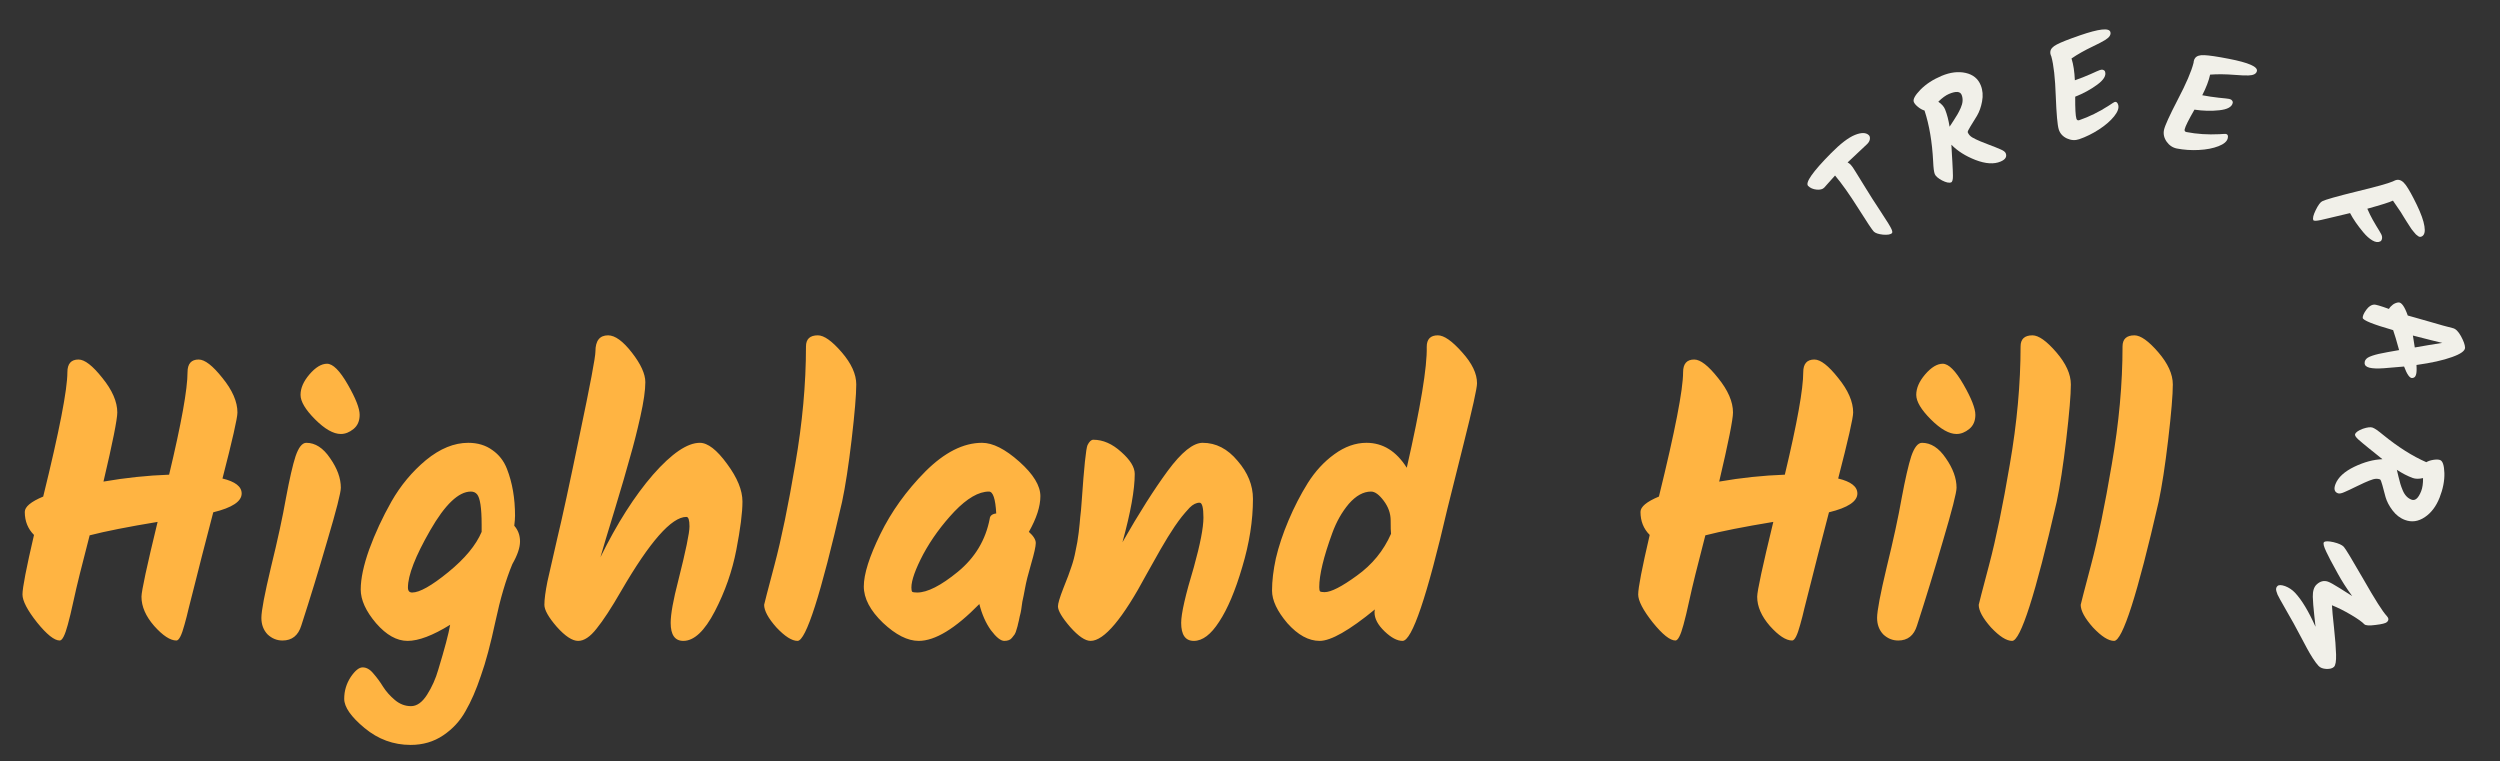 <?xml version="1.0" encoding="UTF-8" standalone="no"?> <svg xmlns="http://www.w3.org/2000/svg" xmlns:xlink="http://www.w3.org/1999/xlink" xmlns:serif="http://www.serif.com/" width="100%" height="100%" viewBox="0 0 1110 338" version="1.1" xml:space="preserve" style="fill-rule:evenodd;clip-rule:evenodd;stroke-linejoin:round;stroke-miterlimit:2;"><rect x="0" y="0" width="1110" height="338" fill="#333333" stroke="none"/><rect id="Artboard1" x="0" y="0" width="1109.46" height="337.688" style="fill:none;"></rect><g><path d="M26.512,284.388c-2.386,-0 -5.738,-2.671 -10.056,-8.01c-4.318,-5.456 -6.477,-9.603 -6.477,-12.443c0,-2.955 1.705,-11.76 5.114,-26.418c-2.728,-2.727 -4.091,-6.136 -4.091,-10.227c-0,-2.272 2.727,-4.544 8.181,-6.818c7.159,-29.087 10.738,-47.495 10.738,-55.221c-0,-3.75 1.647,-5.625 4.942,-5.625c2.727,-0 6.25,2.728 10.567,8.181c4.432,5.454 6.648,10.568 6.648,15.339c-0.001,3.068 -2.046,13.294 -6.136,30.679c9.772,-1.703 19.487,-2.726 29.145,-3.068c5.454,-22.838 8.181,-38.007 8.181,-45.506c-0,-3.75 1.647,-5.625 4.942,-5.625c2.728,-0 6.25,2.728 10.568,8.181c4.432,5.454 6.647,10.568 6.647,15.339c0,2.387 -2.215,12.159 -6.647,29.316c5.681,1.363 8.522,3.58 8.522,6.648c-0,3.522 -4.204,6.306 -12.613,8.35c-4.09,15.681 -6.76,26.077 -8.01,31.191c-1.25,4.999 -2.216,8.806 -2.898,11.419c-0.568,2.501 -1.193,4.943 -1.874,7.329c-1.25,4.659 -2.444,6.989 -3.58,6.989c-2.727,-0 -6.022,-2.159 -9.885,-6.478c-3.75,-4.317 -5.625,-8.635 -5.625,-12.952c-0,-2.5 2.386,-13.579 7.159,-33.236c-13.067,2.158 -23.123,4.148 -30.168,5.965c-3.522,13.521 -5.852,22.952 -6.988,28.294c-1.136,5.226 -2.045,9.032 -2.727,11.418c-1.25,4.659 -2.443,6.989 -3.579,6.989Zm106.928,-109.081c-0,-2.954 1.306,-5.967 3.92,-9.034c2.727,-3.182 5.34,-4.772 7.84,-4.772c2.613,0 5.68,3.068 9.203,9.204c3.523,6.135 5.285,10.624 5.285,13.465c-0,2.726 -0.91,4.829 -2.727,6.305c-1.819,1.478 -3.693,2.215 -5.626,2.215c-3.295,0 -7.101,-2.158 -11.419,-6.476c-4.318,-4.316 -6.476,-7.953 -6.476,-10.907Zm2.556,21.304c3.977,0 7.499,2.274 10.567,6.817c3.182,4.546 4.772,8.921 4.772,13.124c0,2.16 -1.987,9.943 -5.965,23.35c-3.863,13.295 -7.726,25.908 -11.59,37.838c-1.363,4.432 -4.147,6.648 -8.351,6.648c-2.5,-0 -4.715,-0.91 -6.647,-2.728c-1.818,-1.93 -2.727,-4.375 -2.727,-7.329c-0,-3.067 1.42,-10.567 4.26,-22.497c2.955,-12.046 5.171,-22.272 6.648,-30.679c1.591,-8.522 3.011,-14.715 4.261,-18.577c1.363,-3.978 2.954,-5.967 4.772,-5.967Zm92.338,36.815c1.704,1.932 2.556,4.261 2.556,6.988c0,2.727 -1.136,6.079 -3.408,10.056c-2.841,6.817 -5.34,15.283 -7.5,25.396c-2.159,10.113 -4.317,18.179 -6.477,24.201c-2.044,6.137 -4.316,11.363 -6.817,15.681c-2.386,4.317 -5.681,7.897 -9.886,10.738c-4.202,2.841 -9.032,4.26 -14.486,4.26c-7.613,0 -14.431,-2.499 -20.453,-7.498c-6.023,-5 -9.034,-9.318 -9.034,-12.955c0,-3.522 0.966,-6.76 2.899,-9.715c1.931,-2.84 3.691,-4.259 5.283,-4.259c1.704,-0 3.295,0.908 4.773,2.726c1.59,1.818 3.011,3.75 4.259,5.795c1.364,2.158 3.125,4.147 5.285,5.965c2.159,1.819 4.544,2.727 7.159,2.727c2.613,0 4.998,-1.704 7.157,-5.113c2.16,-3.409 3.806,-7.101 4.943,-11.079c2.84,-9.317 4.603,-15.964 5.283,-19.941c-7.725,4.773 -14.031,7.159 -18.918,7.159c-4.773,-0 -9.431,-2.613 -13.976,-7.841c-4.544,-5.34 -6.818,-10.339 -6.818,-14.998c0,-4.773 1.251,-10.681 3.75,-17.726c2.613,-7.159 5.908,-14.26 9.885,-21.304c4.091,-7.159 9.204,-13.294 15.341,-18.408c6.249,-5.112 12.498,-7.67 18.748,-7.67c4.204,-0 7.783,1.08 10.737,3.238c2.954,2.046 5.113,4.83 6.477,8.352c2.386,6.136 3.579,13.067 3.579,20.794c0,1.135 -0.114,2.613 -0.341,4.431Zm-47.211,27.441c-0,1.478 0.625,2.215 1.874,2.215c3.295,-0 8.636,-3.011 16.022,-9.033c7.385,-6.022 12.328,-11.987 14.828,-17.895l-0,-3.24c-0,-7.384 -0.682,-11.873 -2.045,-13.463c-0.682,-0.796 -1.592,-1.193 -2.727,-1.193c-5.455,-0 -11.477,5.737 -18.067,17.214c-6.59,11.475 -9.885,19.941 -9.885,25.395Zm83.249,-104.821c0,-4.771 1.876,-7.157 5.626,-7.157c3.067,0 6.59,2.556 10.566,7.669c3.977,5.114 5.966,9.487 5.966,13.124c0,3.636 -0.739,8.749 -2.217,15.34c-1.475,6.59 -3.01,12.612 -4.6,18.066c-1.478,5.455 -3.75,13.237 -6.818,23.35c-3.068,9.999 -5.171,16.987 -6.306,20.964c7.384,-14.998 15.168,-27.214 23.35,-36.644c8.294,-9.431 15.225,-14.147 20.793,-14.147c3.522,-0 7.556,3.124 12.101,9.375c4.545,6.136 6.818,11.703 6.818,16.703c-0,4.885 -0.909,12.044 -2.727,21.475c-1.819,9.43 -5,18.521 -9.546,27.27c-4.544,8.749 -9.203,13.124 -13.974,13.124c-3.75,-0 -5.626,-2.67 -5.626,-8.011c-0,-3.863 1.137,-10.169 3.409,-18.919c3.295,-13.067 4.943,-21.021 4.943,-23.861c0,-2.841 -0.455,-4.26 -1.364,-4.26c-6.59,0 -16.248,10.963 -28.974,32.894c-4.318,7.499 -7.954,13.067 -10.908,16.703c-2.841,3.636 -5.567,5.454 -8.18,5.454c-2.615,-0 -5.797,-2.102 -9.547,-6.306c-3.636,-4.205 -5.453,-7.443 -5.453,-9.715c0,-2.386 0.455,-5.852 1.364,-10.397c1.022,-4.546 2.5,-11.023 4.431,-19.43c2.046,-8.409 5.341,-23.634 9.885,-45.678c4.659,-22.157 6.988,-34.485 6.988,-36.986Zm98.767,-7.157c2.726,0 6.249,2.5 10.566,7.498c4.317,5 6.476,9.772 6.476,14.318c0,4.545 -0.681,12.669 -2.045,24.372c-1.364,11.59 -2.783,20.852 -4.261,27.781c-9.431,41.133 -16.021,61.7 -19.771,61.7c-2.499,-0 -5.624,-1.988 -9.374,-5.966c-3.636,-4.09 -5.453,-7.442 -5.453,-10.055c0,-0.227 1.533,-6.136 4.601,-17.726c3.067,-11.589 6.135,-26.475 9.205,-44.656c3.181,-18.292 4.771,-35.735 4.771,-52.324c-0,-3.295 1.762,-4.942 5.285,-4.942Zm93.678,87.265c2.046,1.817 3.066,3.464 3.066,4.942c0,1.478 -0.683,4.546 -2.045,9.203c-1.363,4.659 -2.271,8.296 -2.725,10.909c-0.459,2.499 -0.855,4.488 -1.196,5.964c-0.225,1.478 -0.396,2.671 -0.509,3.58c-0.116,0.796 -0.341,1.819 -0.683,3.068c-0.229,1.25 -0.454,2.273 -0.683,3.068c-0.113,0.682 -0.342,1.535 -0.679,2.557c-0.23,0.908 -0.513,1.647 -0.855,2.215c-0.341,0.455 -0.737,0.967 -1.191,1.533c-0.684,0.91 -1.821,1.365 -3.409,1.365c-1.591,-0 -3.579,-1.59 -5.966,-4.772c-2.275,-3.183 -3.975,-7.045 -5.113,-11.59c-10.683,10.909 -19.658,16.362 -26.93,16.362c-4.885,-0 -10.169,-2.67 -15.851,-8.011c-5.68,-5.454 -8.52,-10.851 -8.52,-16.192c-0,-5.453 2.442,-13.18 7.327,-23.179c4.886,-10 11.534,-19.26 19.941,-27.781c8.525,-8.522 16.929,-12.784 25.225,-12.784c4.771,0 10.283,2.784 16.533,8.352c6.25,5.567 9.375,10.681 9.375,15.339c0,4.546 -1.704,9.828 -5.112,15.852Zm-49.6,26.928c4.546,-0 10.566,-3.068 18.066,-9.203c7.613,-6.25 12.33,-14.091 14.146,-23.521c0.117,-1.363 1.084,-2.158 2.9,-2.386c-0.341,-6.477 -1.421,-9.715 -3.237,-9.715c-4.546,0 -9.659,2.955 -15.342,8.863c-5.567,5.908 -10.169,12.215 -13.805,18.919c-3.522,6.704 -5.285,11.646 -5.285,14.828c0,0.909 0.114,1.534 0.342,1.875c0.341,0.228 1.08,0.34 2.215,0.34Zm126.766,-66.471c5.909,0 11.08,2.671 15.513,8.011c4.542,5.226 6.817,10.852 6.817,16.873c-0,9.659 -1.592,19.771 -4.775,30.339c-3.067,10.453 -6.475,18.52 -10.225,24.203c-3.638,5.68 -7.388,8.521 -11.25,8.521c-3.746,-0 -5.625,-2.67 -5.625,-8.011c-0,-4.09 1.879,-12.329 5.625,-24.713c2.841,-10.227 4.262,-17.556 4.262,-21.988c0,-4.43 -0.567,-6.647 -1.704,-6.647c-1.479,0 -2.954,0.739 -4.433,2.217c-1.363,1.476 -2.496,2.784 -3.409,3.92c-0.908,1.136 -1.987,2.614 -3.237,4.431c-1.138,1.705 -2.159,3.295 -3.067,4.773c-0.796,1.362 -1.875,3.181 -3.237,5.453c-1.25,2.16 -2.275,3.977 -3.071,5.455c-0.796,1.363 -1.817,3.182 -3.067,5.454c-10.567,19.77 -18.862,29.655 -24.883,29.655c-2.388,0 -5.396,-2.044 -9.034,-6.135c-3.637,-4.204 -5.454,-7.272 -5.454,-9.203c0,-1.251 0.796,-3.92 2.388,-8.012c1.7,-4.204 2.896,-7.385 3.579,-9.544c0.792,-2.272 1.417,-4.659 1.871,-7.158c0.571,-2.5 1.025,-5.17 1.366,-8.011c0.342,-2.954 0.567,-5.227 0.68,-6.818c0.229,-1.59 0.454,-4.09 0.683,-7.499c1.021,-14.771 1.875,-22.951 2.554,-24.543c0.796,-1.592 1.65,-2.386 2.558,-2.386c4.317,0 8.467,1.817 12.442,5.454c3.979,3.522 5.967,6.761 5.967,9.715c-0,7.045 -1.817,17.158 -5.454,30.338c7.387,-12.953 14.091,-23.521 20.112,-31.701c6.133,-8.295 11.304,-12.443 15.508,-12.443Zm104.43,-47.722c2.729,0 6.308,2.5 10.737,7.498c4.433,4.887 6.65,9.488 6.65,13.806c0,2.16 -1.992,11.136 -5.967,26.929c-3.975,15.794 -6.362,25.34 -7.158,28.635c-9.092,39.2 -15.737,58.8 -19.942,58.8c-2.387,0 -5.058,-1.419 -8.012,-4.261c-2.954,-2.84 -4.429,-5.623 -4.429,-8.351c-0,-0.568 0.058,-1.023 0.171,-1.363c-11.363,9.316 -19.546,13.976 -24.546,13.976c-4.884,-0 -9.654,-2.613 -14.317,-7.841c-4.542,-5.34 -6.817,-10.17 -6.817,-14.486c0,-4.319 0.571,-9.091 1.705,-14.317c1.25,-5.34 3.125,-10.966 5.625,-16.874c2.5,-5.908 5.341,-11.42 8.525,-16.533c3.291,-5.225 7.212,-9.487 11.758,-12.782c4.658,-3.409 9.429,-5.114 14.317,-5.114c7.27,0 13.237,3.693 17.895,11.079c6.138,-26.93 9.092,-44.826 8.863,-53.688c-0,-3.409 1.646,-5.113 4.942,-5.113Zm-50.28,114.024c2.842,-0 7.613,-2.444 14.317,-7.329c6.821,-4.887 11.875,-11.079 15.171,-18.579c-0.113,-0.908 -0.171,-2.897 -0.171,-5.965c0,-3.068 -1.021,-5.965 -3.071,-8.692c-2.041,-2.728 -3.916,-4.091 -5.621,-4.091c-3.408,0 -6.704,1.818 -9.887,5.454c-3.067,3.636 -5.508,7.954 -7.329,12.953c-3.863,10.568 -5.792,18.578 -5.792,24.032c0,0.909 0.113,1.535 0.338,1.876c0.341,0.227 1.025,0.341 2.045,0.341Zm155.755,21.475c-2.388,-0 -5.742,-2.671 -10.059,-8.01c-4.316,-5.456 -6.475,-9.603 -6.475,-12.443c0,-2.955 1.704,-11.76 5.113,-26.418c-2.725,-2.727 -4.092,-6.136 -4.092,-10.227c0,-2.272 2.729,-4.544 8.183,-6.818c7.159,-29.087 10.738,-47.495 10.738,-55.221c-0,-3.75 1.646,-5.625 4.942,-5.625c2.725,-0 6.25,2.728 10.566,8.181c4.434,5.454 6.646,10.568 6.646,15.339c0,3.068 -2.042,13.294 -6.133,30.679c9.771,-1.703 19.487,-2.726 29.146,-3.068c5.454,-22.838 8.179,-38.007 8.179,-45.506c-0,-3.75 1.65,-5.625 4.941,-5.625c2.73,-0 6.25,2.728 10.567,8.181c4.433,5.454 6.65,10.568 6.65,15.339c0,2.387 -2.217,12.159 -6.65,29.316c5.683,1.363 8.525,3.58 8.525,6.648c0,3.522 -4.204,6.306 -12.612,8.351c-4.092,15.68 -6.763,26.076 -8.013,31.191c-1.25,4.998 -2.217,8.805 -2.896,11.418c-0.566,2.501 -1.191,4.943 -1.875,7.329c-1.25,4.659 -2.441,6.988 -3.579,6.988c-2.729,0 -6.021,-2.158 -9.887,-6.477c-3.75,-4.318 -5.621,-8.634 -5.621,-12.953c-0,-2.499 2.383,-13.578 7.158,-33.235c-13.067,2.158 -23.125,4.148 -30.171,5.965c-3.521,13.521 -5.85,22.952 -6.987,28.294c-1.138,5.226 -2.046,9.032 -2.725,11.418c-1.25,4.659 -2.446,6.988 -3.579,6.988Zm106.925,-109.08c-0,-2.954 1.308,-5.967 3.92,-9.034c2.73,-3.182 5.342,-4.772 7.842,-4.772c2.613,0 5.679,3.068 9.204,9.204c3.521,6.135 5.284,10.624 5.284,13.465c-0,2.726 -0.909,4.829 -2.73,6.305c-1.816,1.478 -3.691,2.215 -5.625,2.215c-3.295,0 -7.1,-2.158 -11.416,-6.476c-4.317,-4.317 -6.479,-7.953 -6.479,-10.907Zm2.558,21.304c3.975,0 7.5,2.274 10.567,6.817c3.183,4.546 4.77,8.921 4.77,13.124c0,2.16 -1.987,9.943 -5.962,23.35c-3.867,13.295 -7.729,25.908 -11.592,37.838c-1.362,4.432 -4.146,6.647 -8.35,6.647c-2.5,0 -4.716,-0.909 -6.65,-2.727c-1.816,-1.93 -2.725,-4.375 -2.725,-7.329c0,-3.067 1.421,-10.567 4.263,-22.497c2.954,-12.046 5.166,-22.272 6.646,-30.679c1.591,-8.522 3.012,-14.715 4.258,-18.578c1.367,-3.977 2.958,-5.966 4.775,-5.966Zm49.046,-47.722c2.729,0 6.25,2.5 10.566,7.498c4.321,5 6.48,9.772 6.48,14.318c-0,4.545 -0.684,12.669 -2.046,24.372c-1.363,11.59 -2.784,20.852 -4.263,27.781c-9.429,41.133 -16.021,61.699 -19.771,61.699c-2.5,0 -5.625,-1.987 -9.375,-5.965c-3.633,-4.09 -5.454,-7.442 -5.454,-10.055c0,-0.227 1.538,-6.136 4.604,-17.726c3.067,-11.589 6.134,-26.475 9.205,-44.656c3.179,-18.293 4.77,-35.735 4.77,-52.324c0,-3.295 1.763,-4.942 5.284,-4.942Zm45.275,0c2.725,0 6.25,2.5 10.566,7.498c4.317,5 6.475,9.772 6.475,14.318c0,4.545 -0.679,12.669 -2.045,24.372c-1.363,11.59 -2.784,20.852 -4.263,27.781c-9.429,41.133 -16.021,61.699 -19.771,61.699c-2.496,0 -5.621,-1.987 -9.371,-5.965c-3.637,-4.09 -5.454,-7.442 -5.454,-10.055c0,-0.227 1.534,-6.136 4.6,-17.726c3.067,-11.589 6.138,-26.475 9.204,-44.656c3.184,-18.293 4.771,-35.735 4.771,-52.324c0,-3.295 1.763,-4.942 5.288,-4.942Z" style="fill:#ffb442;fill-rule:nonzero;"></path><path d="M814.758,77.932c-2.937,3.318 -4.55,5.122 -4.837,5.412c-0.696,0.7 -1.808,0.981 -3.346,0.847c-1.567,-0.163 -2.821,-0.705 -3.754,-1.625c-1.429,-1.409 1.962,-6.263 10.175,-14.562c4.208,-4.252 7.746,-6.952 10.608,-8.098c2.867,-1.147 4.925,-1.102 6.179,0.134c0.384,0.374 0.53,0.952 0.446,1.734c-0.108,0.752 -0.496,1.464 -1.158,2.133c-0.663,0.671 -1.917,1.85 -3.763,3.54c-1.845,1.691 -3.504,3.249 -4.975,4.677c0.467,0.227 0.934,0.573 1.4,1.032c0.467,0.461 1.213,1.54 2.238,3.241c1.054,1.672 2.508,4.021 4.354,7.048c1.817,2.998 4.1,6.571 6.854,10.72c2.725,4.122 4.279,6.657 4.663,7.611c0.383,0.893 0.441,1.472 0.183,1.734c-0.604,0.612 -1.925,0.837 -3.954,0.676c-2.033,-0.218 -3.396,-0.673 -4.1,-1.362c-0.7,-0.69 -2.996,-4.134 -6.896,-10.33c-3.925,-6.226 -7.367,-11.079 -10.317,-14.562Z" style="fill:#f1f0e9;fill-rule:nonzero;"></path><path d="M890.542,68.042c0.625,1.561 -0.142,2.794 -2.296,3.699c-2.946,1.239 -6.659,0.999 -11.133,-0.718c-4.438,-1.735 -8,-3.991 -10.696,-6.768c0.125,2.08 0.2,3.493 0.229,4.235c0.033,0.743 0.104,1.913 0.208,3.512c0.109,1.598 0.167,2.797 0.175,3.592c0.046,0.781 0.071,1.616 0.071,2.504c0.008,1.685 -0.25,2.638 -0.779,2.861c-0.867,0.364 -2.217,0.086 -4.038,-0.837c-1.8,-0.976 -2.879,-1.92 -3.245,-2.834c-0.363,-0.914 -0.605,-2.791 -0.721,-5.63c-0.446,-8.655 -1.721,-16.183 -3.829,-22.585c-0.946,-0.269 -1.909,-0.798 -2.884,-1.588c-0.975,-0.79 -1.6,-1.527 -1.871,-2.212c-0.454,-1.142 0.521,-2.953 2.93,-5.432c2.445,-2.494 5.579,-4.544 9.391,-6.147c3.854,-1.62 7.425,-2.056 10.725,-1.309c3.292,0.748 5.525,2.587 6.692,5.518c0.862,2.17 1.054,4.533 0.575,7.091c-0.458,2.503 -1.217,4.644 -2.271,6.421c-1.033,1.723 -2.012,3.311 -2.933,4.765c-0.884,1.437 -1.271,2.289 -1.167,2.556c0.367,0.913 1.017,1.662 1.954,2.245c0.921,0.545 2.15,1.14 3.688,1.784c1.516,0.605 2.825,1.121 3.925,1.549c1.079,0.389 1.962,0.729 2.65,1.017c0.725,0.273 1.441,0.573 2.146,0.899c1.412,0.562 2.25,1.165 2.504,1.812Zm-19.567,-25.9c-0.637,-1.599 -2.504,-1.747 -5.604,-0.445c-1.471,0.619 -3.058,1.776 -4.767,3.471c1.521,1.05 2.521,2.183 3.009,3.402c0.879,2.208 1.545,4.771 2,7.69c0.295,-0.48 0.858,-1.338 1.687,-2.576c0.817,-1.276 1.433,-2.269 1.858,-2.98c0.442,-0.764 0.913,-1.694 1.4,-2.789c0.959,-2.136 1.096,-4.06 0.417,-5.773Z" style="fill:#f1f0e9;fill-rule:nonzero;"></path><path d="M921.583,35.521c2.055,-0.707 4.234,-1.565 6.534,-2.574c2.291,-1.049 3.708,-1.666 4.25,-1.853c0.579,-0.2 1.071,-0.217 1.462,-0.049c0.438,0.153 0.717,0.426 0.838,0.817c0.537,1.72 -0.642,3.643 -3.542,5.767c-2.896,2.124 -6.142,3.891 -9.733,5.301c-0.038,5.252 0.141,8.505 0.533,9.756c0.208,0.665 0.642,0.884 1.3,0.657c4.417,-1.52 8.788,-3.675 13.108,-6.462c1.455,-0.977 2.296,-1.505 2.53,-1.586c0.737,-0.253 1.266,0.148 1.6,1.204c0.437,1.409 -0.163,3.131 -1.8,5.167c-1.638,2.037 -3.884,3.98 -6.738,5.829c-2.858,1.85 -5.775,3.288 -8.758,4.315c-1.784,0.613 -3.596,0.503 -5.446,-0.334c-1.863,-0.876 -3.071,-2.213 -3.633,-4.011c-0.575,-1.839 -1.017,-6.754 -1.325,-14.748c-0.271,-8.007 -0.925,-13.888 -1.971,-17.644c-0.075,-0.104 -0.167,-0.332 -0.279,-0.683c-0.171,-0.548 -0.225,-1.005 -0.167,-1.371c0.079,-1.242 1.05,-2.333 2.9,-3.274c1.842,-0.98 5.279,-2.337 10.312,-4.071c8.371,-2.881 12.846,-3.383 13.434,-1.506c0.379,1.212 -0.388,2.407 -2.292,3.583c-1.296,0.793 -3.125,1.747 -5.479,2.861c-3.621,1.724 -6.779,3.504 -9.467,5.339c0.829,2.659 1.325,5.889 1.484,9.69l0.345,-0.12Z" style="fill:#f1f0e9;fill-rule:nonzero;"></path><path d="M978.163,42.351c2.133,0.414 4.445,0.759 6.945,1.036c2.505,0.237 4.038,0.41 4.6,0.52c0.605,0.117 1.034,0.346 1.296,0.69c0.3,0.35 0.408,0.726 0.321,1.126c-0.379,1.762 -2.354,2.839 -5.917,3.231c-3.566,0.392 -7.254,0.301 -11.071,-0.274c-2.616,4.54 -4.066,7.451 -4.345,8.733c-0.146,0.68 0.12,1.087 0.804,1.22c4.587,0.892 9.442,1.209 14.571,0.954c1.741,-0.12 2.737,-0.157 2.979,-0.11c0.762,0.149 1.029,0.764 0.791,1.845c-0.312,1.441 -1.679,2.635 -4.108,3.582c-2.425,0.948 -5.333,1.509 -8.725,1.685c-3.392,0.175 -6.637,-0.038 -9.733,-0.64c-1.85,-0.359 -3.371,-1.365 -4.563,-3.016c-1.183,-1.691 -1.579,-3.457 -1.179,-5.299c0.408,-1.882 2.45,-6.367 6.125,-13.456c3.713,-7.082 6.046,-12.512 6.988,-16.293c-0.013,-0.128 0.02,-0.372 0.095,-0.732c0.125,-0.561 0.3,-0.986 0.53,-1.275c0.687,-1.035 2.066,-1.497 4.137,-1.387c2.079,0.071 5.733,0.614 10.963,1.63c8.687,1.689 12.82,3.495 12.404,5.417c-0.267,1.241 -1.521,1.895 -3.759,1.961c-1.516,0.039 -3.57,-0.048 -6.166,-0.26c-3.996,-0.318 -7.613,-0.354 -10.854,-0.107c-0.588,2.723 -1.755,5.772 -3.492,9.148l0.362,0.071Z" style="fill:#f1f0e9;fill-rule:nonzero;"></path><path d="M1064.21,79.861c1.4,-0.203 2.742,0.59 4.017,2.377c1.279,1.788 2.871,4.654 4.783,8.6c1.93,3.982 3.075,7.191 3.438,9.623c0.396,2.416 0.008,3.919 -1.163,4.509c-0.55,0.277 -1.058,0.258 -1.529,-0.054c-0.417,-0.296 -0.779,-0.571 -1.083,-0.831c-0.254,-0.239 -0.571,-0.607 -0.946,-1.105c-0.362,-0.461 -0.704,-0.884 -1.025,-1.272c-0.292,-0.405 -0.65,-0.958 -1.079,-1.658c-0.413,-0.665 -0.779,-1.236 -1.104,-1.715c-0.288,-0.497 -0.692,-1.143 -1.213,-1.936c-0.483,-0.81 -0.933,-1.548 -1.346,-2.212c-0.412,-0.663 -1.579,-2.368 -3.5,-5.116l-0.058,0.028c-1.317,0.665 -5.088,1.856 -11.313,3.572c0.201,0.499 0.601,1.374 1.209,2.628c0.625,1.29 1.529,2.922 2.712,4.894c1.221,1.954 1.984,3.244 2.288,3.87c0.321,0.665 0.421,1.301 0.308,1.91c-0.112,0.607 -0.375,1.014 -0.775,1.217c-0.987,0.498 -2.15,0.351 -3.491,-0.442c-1.342,-0.791 -2.659,-1.963 -3.955,-3.511c-2.595,-3.097 -4.579,-5.972 -5.958,-8.626c-5.179,1.237 -8.367,1.994 -9.55,2.271c-1.133,0.295 -2.237,0.553 -3.313,0.775c-2.099,0.462 -3.245,0.489 -3.441,0.084c-0.375,-0.773 -0.025,-2.258 1.05,-4.452c1.075,-2.194 2.033,-3.505 2.875,-3.929c1.462,-0.737 6.546,-2.179 15.254,-4.32c8.721,-2.105 14.117,-3.61 16.179,-4.515l0.438,-0.221c0.475,-0.239 0.908,-0.388 1.291,-0.443Z" style="fill:#f1f0e9;fill-rule:nonzero;"></path><path d="M1072.96,163.088c0.066,1.637 -0.046,2.815 -0.346,3.534c-0.254,0.758 -0.792,1.164 -1.609,1.223c-1.104,0.077 -2.304,-1.626 -3.596,-5.106c-3.1,0.3 -6.083,0.551 -8.945,0.752c-2.817,0.2 -4.955,0.124 -6.405,-0.226c-1.408,-0.353 -2.133,-1.02 -2.17,-2.002c-0.046,-0.983 0.412,-1.796 1.37,-2.437c1.001,-0.605 2.638,-1.171 4.909,-1.701c2.275,-0.488 5.287,-1.049 9.029,-1.683c-1.112,-4.108 -1.996,-7.064 -2.646,-8.867c-8.962,-2.57 -13.462,-4.389 -13.508,-5.453c-0.038,-0.86 0.487,-2.046 1.571,-3.559c1.087,-1.473 2.241,-2.252 3.471,-2.338c0.691,-0.049 2.895,0.597 6.595,1.937c0.421,-0.727 1.03,-1.386 1.825,-1.976c0.838,-0.551 1.646,-0.854 2.421,-0.909c1.35,-0.095 2.721,1.84 4.117,5.807c0.833,0.27 1.766,0.532 2.8,0.788c1.079,0.294 3.571,1.002 7.467,2.123c3.904,1.162 7.158,2.062 9.766,2.7c1.242,0.281 2.442,1.471 3.592,3.565c1.158,2.135 1.762,3.818 1.812,5.045c0.063,1.433 -1.871,2.843 -5.787,4.227c-3.917,1.425 -9.175,2.596 -15.779,3.512l0.045,1.043Zm-1.637,-14.11c0.217,1.215 0.496,2.982 0.837,5.299c1.18,-0.206 3.196,-0.554 6.042,-1.042c2.85,-0.447 4.909,-0.777 6.171,-0.988c-2.317,-0.535 -6.667,-1.625 -13.05,-3.269Z" style="fill:#f1f0e9;fill-rule:nonzero;"></path><path d="M1038.05,219.026c-1.575,-0.578 -1.937,-1.954 -1.083,-4.128c1.171,-2.975 3.958,-5.53 8.362,-7.665c4.388,-2.099 8.546,-3.212 12.471,-3.343c-1.604,-1.288 -2.691,-2.166 -3.254,-2.635c-0.567,-0.468 -1.467,-1.193 -2.713,-2.173c-1.241,-0.98 -2.158,-1.73 -2.745,-2.25c-0.605,-0.484 -1.23,-1.019 -1.88,-1.607c-1.233,-1.107 -1.745,-1.929 -1.537,-2.462c0.346,-0.878 1.496,-1.676 3.45,-2.399c1.983,-0.669 3.433,-0.835 4.354,-0.496c0.925,0.338 2.467,1.405 4.621,3.199c6.633,5.403 13.029,9.451 19.187,12.148c0.863,-0.513 1.925,-0.865 3.188,-1.056c1.267,-0.191 2.242,-0.16 2.933,0.095c1.154,0.423 1.788,2.336 1.904,5.738c0.1,3.439 -0.608,7.085 -2.12,10.936c-1.53,3.89 -3.725,6.791 -6.592,8.707c-2.867,1.916 -5.779,2.33 -8.742,1.242c-2.196,-0.804 -4.054,-2.228 -5.583,-4.272c-1.504,-1.993 -2.533,-3.963 -3.088,-5.912c-0.533,-1.896 -1.004,-3.662 -1.416,-5.297c-0.429,-1.598 -0.779,-2.446 -1.046,-2.544c-0.925,-0.339 -1.929,-0.358 -3.017,-0.059c-1.046,0.314 -2.346,0.819 -3.896,1.516c-1.512,0.711 -2.808,1.324 -3.895,1.843c-1.042,0.532 -1.913,0.955 -2.609,1.266c-0.708,0.352 -1.429,0.675 -2.166,0.974c-1.405,0.662 -2.434,0.873 -3.088,0.634Zm32.688,2.832c1.616,0.593 3.041,-0.673 4.27,-3.801c0.584,-1.487 0.859,-3.414 0.821,-5.784c-1.837,0.417 -3.371,0.399 -4.6,-0.053c-2.233,-0.819 -4.575,-2.027 -7.025,-3.625c0.142,0.533 0.375,1.512 0.692,2.939c0.358,1.44 0.65,2.549 0.871,3.329c0.246,0.832 0.596,1.789 1.05,2.872c0.883,2.113 2.191,3.489 3.921,4.123Z" style="fill:#f1f0e9;fill-rule:nonzero;"></path><path d="M1059.82,276.189c-0.567,0.535 -2.246,0.963 -5.038,1.287c-2.796,0.38 -4.471,0.274 -5.033,-0.323c-0.988,-1.043 -2.946,-2.435 -5.879,-4.172c-2.938,-1.738 -5.763,-3.155 -8.484,-4.25c0.088,1.887 0.396,5.228 0.921,10.026c0.525,4.854 0.829,8.791 0.913,11.806c0.087,3.017 -0.23,4.862 -0.946,5.537c-0.717,0.674 -1.842,0.975 -3.375,0.9c-1.534,-0.074 -2.679,-0.514 -3.442,-1.319c-0.754,-0.804 -1.621,-1.96 -2.592,-3.467c-0.941,-1.476 -1.783,-2.907 -2.525,-4.29c-0.745,-1.326 -1.733,-3.182 -2.966,-5.564c-1.267,-2.357 -2.267,-4.227 -3.009,-5.61c-0.745,-1.326 -1.558,-2.756 -2.441,-4.289c-0.854,-1.503 -1.529,-2.696 -2.025,-3.581c-0.496,-0.825 -1.004,-1.724 -1.529,-2.696c-0.525,-0.914 -0.909,-1.65 -1.155,-2.208c-0.212,-0.528 -0.387,-1.039 -0.516,-1.536c-0.263,-0.935 -0.096,-1.683 0.5,-2.246c0.596,-0.561 1.741,-0.542 3.433,0.059c1.692,0.658 3.142,1.627 4.35,2.91c2.979,3.16 6.021,8.204 9.121,15.135c-0.113,-1.134 -0.296,-2.791 -0.55,-4.973c-0.225,-2.151 -0.383,-3.748 -0.467,-4.795c-0.087,-0.988 -0.154,-2.191 -0.2,-3.614c-0.041,-2.492 0.521,-4.287 1.684,-5.383c1.55,-1.461 3.229,-1.891 5.037,-1.286c0.917,0.316 2.688,1.296 5.304,2.938c2.617,1.7 4.438,2.855 5.467,3.464c-2.508,-3.434 -4.617,-6.714 -6.321,-9.835c-1.708,-3.122 -2.821,-5.17 -3.342,-6.141c-0.525,-0.971 -1.125,-2.178 -1.808,-3.618c-1.175,-2.44 -1.521,-3.884 -1.046,-4.334c0.538,-0.506 1.942,-0.507 4.217,-0.006c2.275,0.56 3.792,1.242 4.55,2.048c0.762,0.804 3.692,5.642 8.792,14.515c5.07,8.902 8.508,14.305 10.304,16.213c0.929,0.984 0.962,1.883 0.096,2.698Z" style="fill:#f1f0e9;fill-rule:nonzero;"></path></g></svg> 